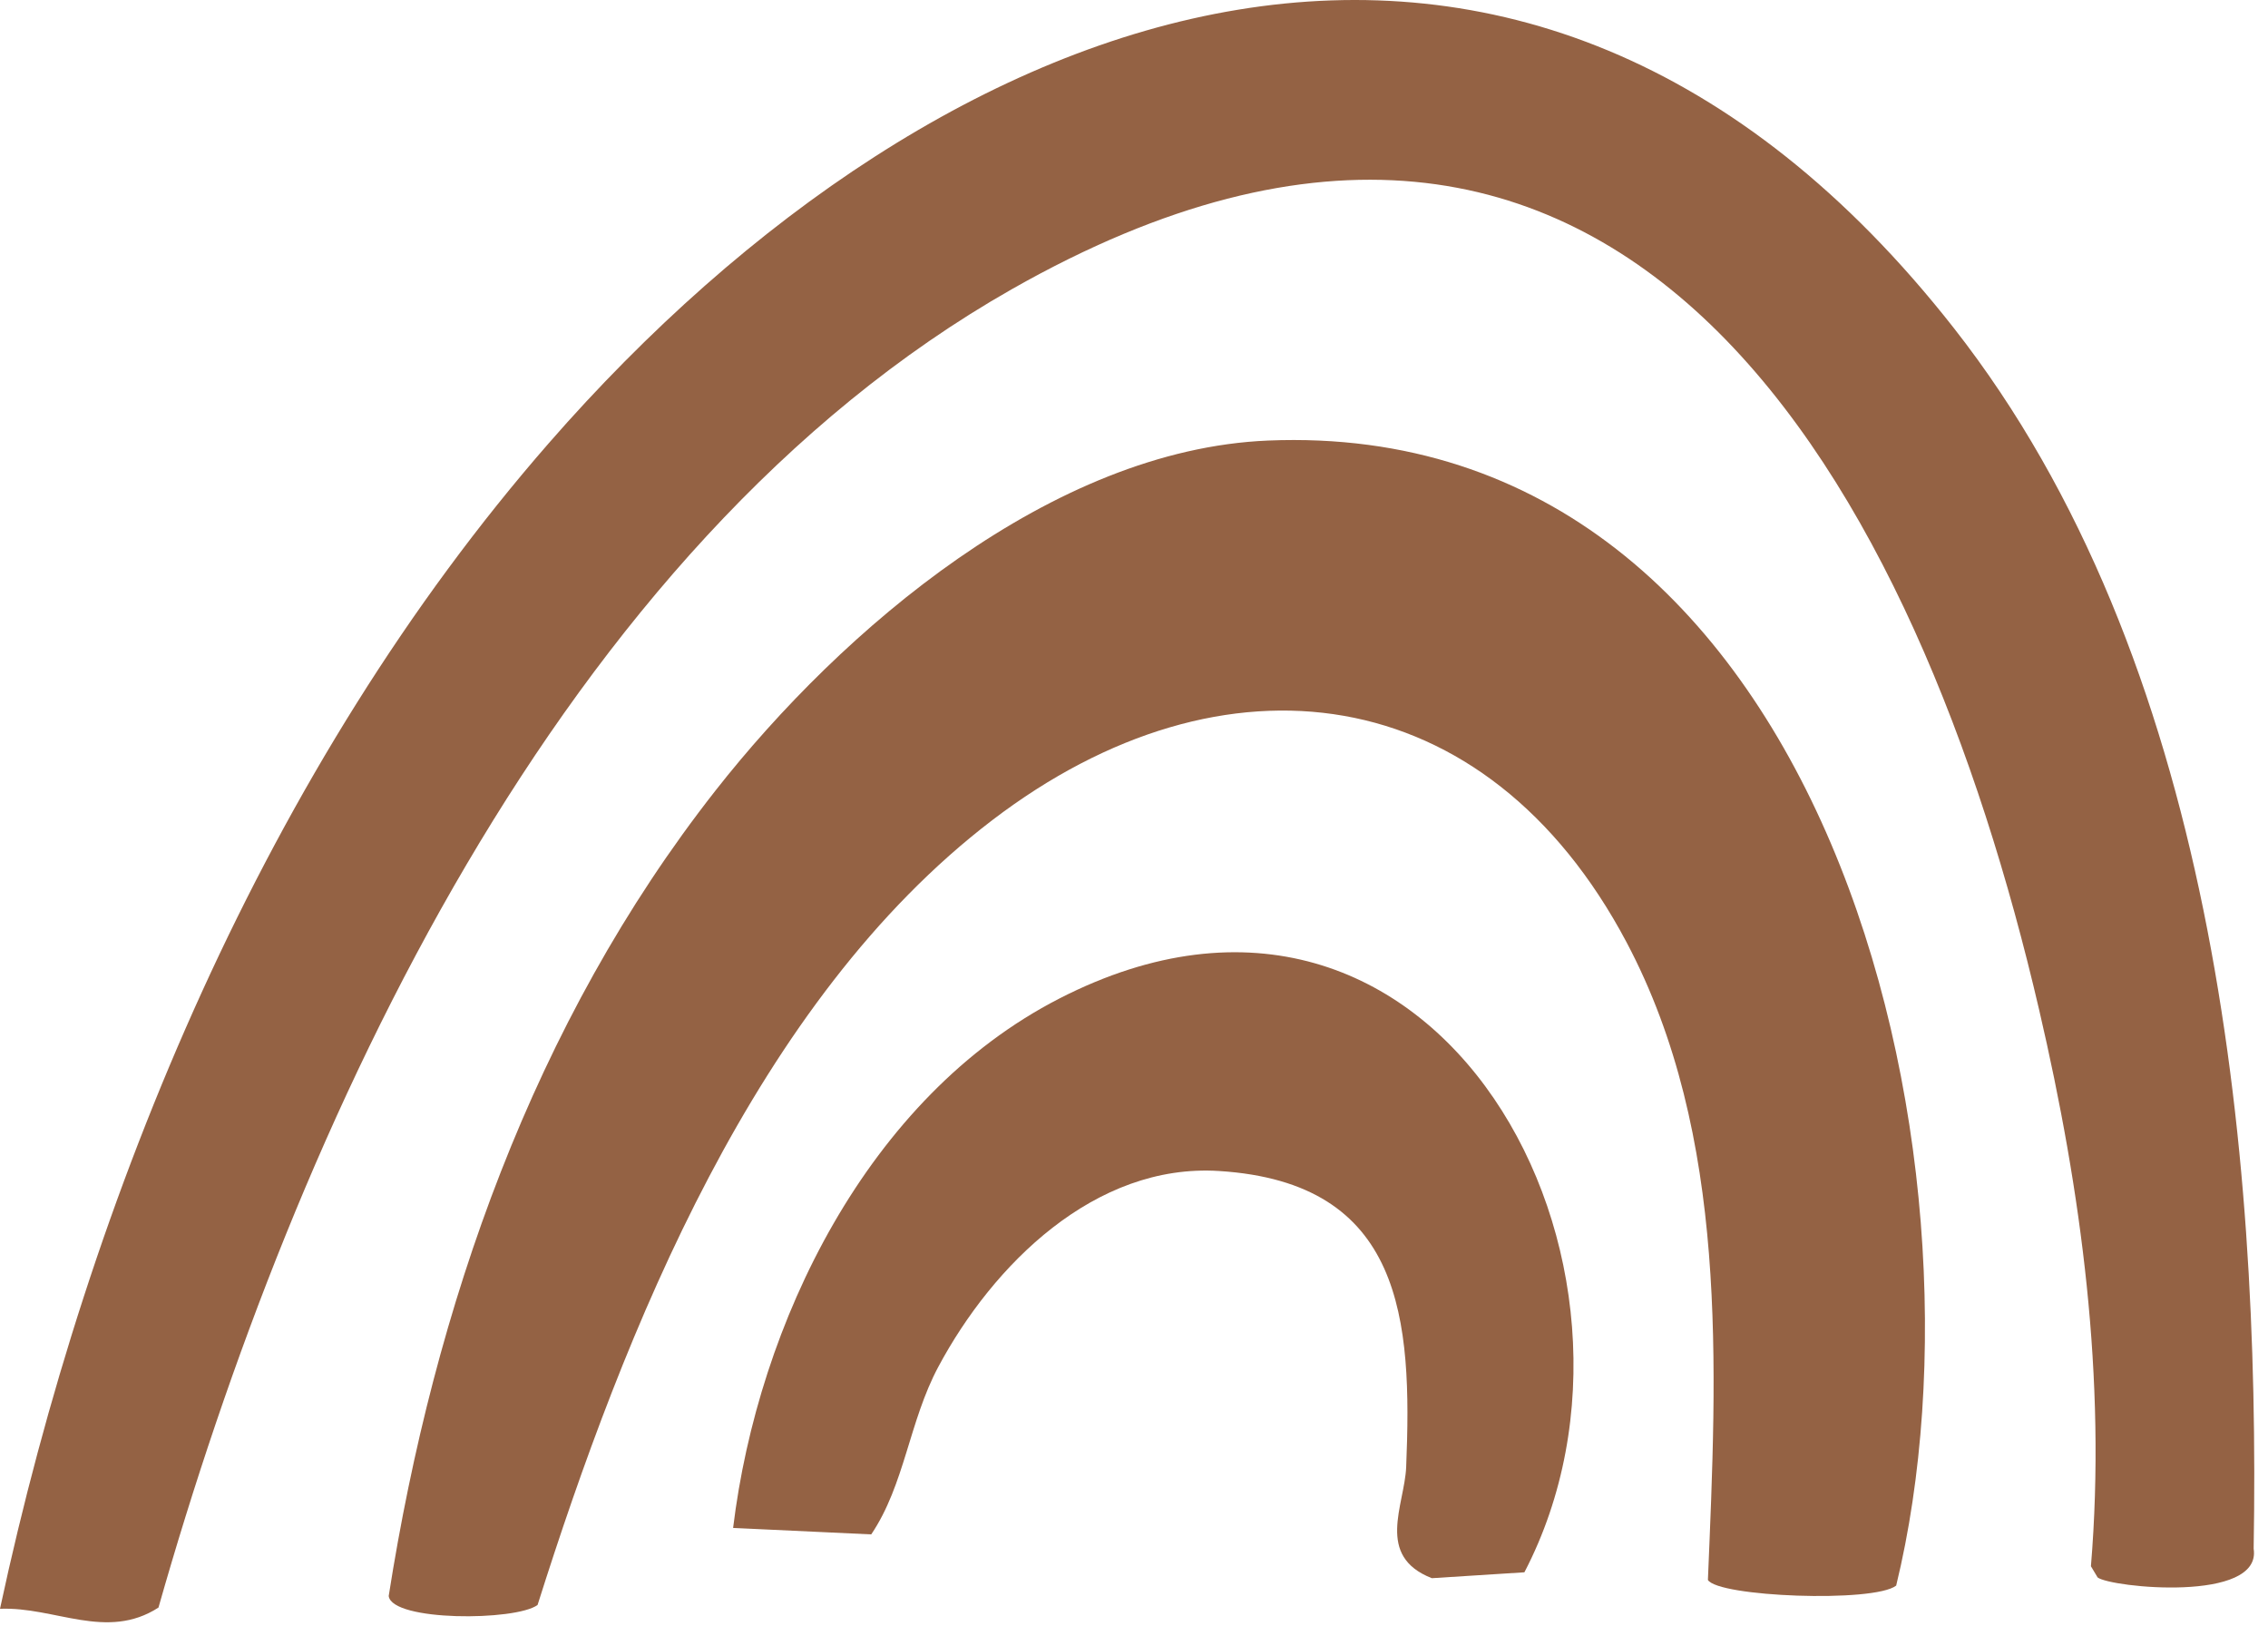 <svg width="159" height="114" viewBox="0 0 159 114" fill="none" xmlns="http://www.w3.org/2000/svg">
<path d="M0 112.765C6.254 83.639 18.737 53.682 38.455 31.084C66.2 -0.709 106.789 -15.507 136.982 23.003C155.115 46.134 158.481 80.085 157.994 108.551C158.598 112.365 147.967 111.274 147.056 110.568L146.586 109.783C147.676 96.648 145.927 83.537 142.953 70.771C134.526 34.544 113.992 -4.193 70.947 20.264C39.185 38.303 20.706 78.924 11.11 112.679C7.478 115.025 3.853 112.608 0 112.765Z" fill="#946244"/>
<path d="M119.735 110.732C120.355 95.84 121.21 79.598 114.031 66.047C104.223 47.538 85.815 45.082 69.565 57.487C52.994 70.135 43.79 93.204 37.686 112.498C36.148 113.628 27.485 113.659 27.25 111.87C30.436 91.579 37.403 71.673 50.146 55.431C59.043 44.093 73.763 31.508 88.891 30.88C128.06 29.256 140.269 81.018 132.933 111.14C131.363 112.357 120.402 111.933 119.727 110.732H119.735Z" fill="#946244"/>
<path d="M51.395 107.098C53.14 92.743 60.831 76.88 74.267 69.99C100.907 56.331 117.979 88.892 106.869 110.207L100.38 110.62C96.41 109.066 98.465 105.521 98.581 102.834C99.007 92.514 98.395 82.89 85.463 82.079C76.756 81.527 69.608 88.655 65.785 95.798C63.731 99.634 63.428 104.067 61.079 107.55L51.395 107.098Z" fill="#946244"/>
</svg>
